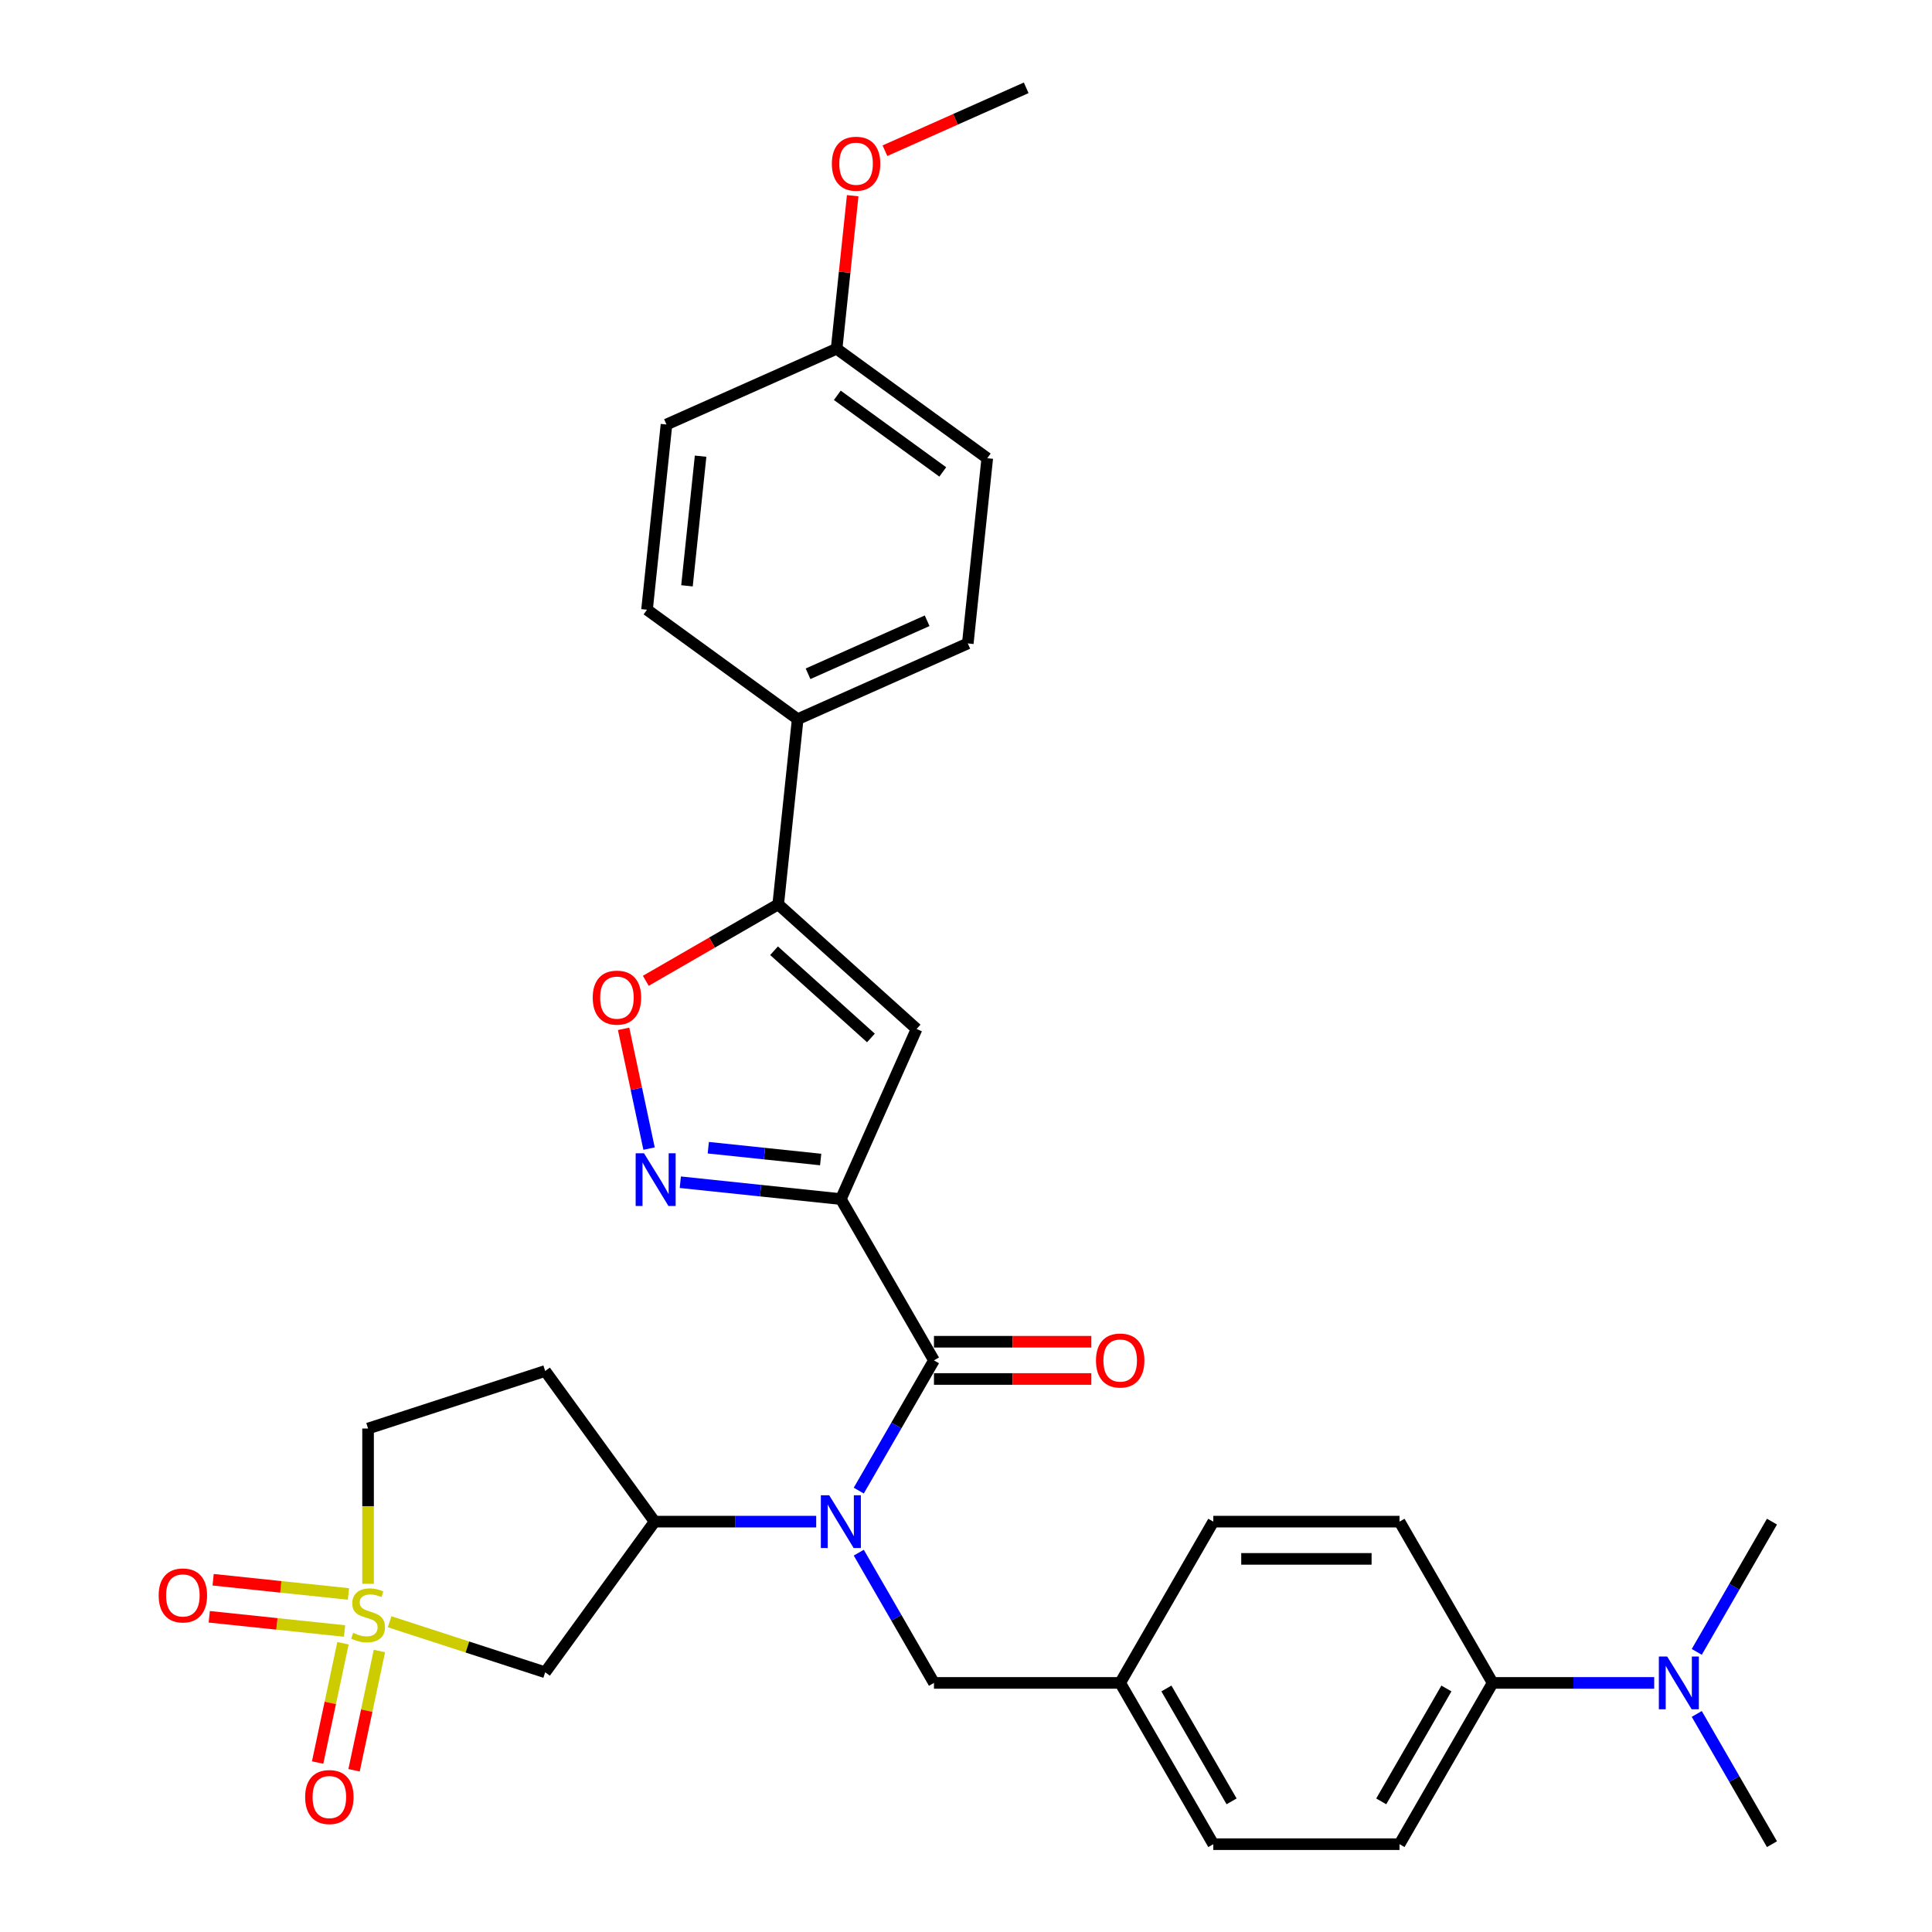 <?xml version='1.0' encoding='iso-8859-1'?>
<svg version='1.1' baseProfile='full'
              xmlns='http://www.w3.org/2000/svg'
                      xmlns:rdkit='http://www.rdkit.org/xml'
                      xmlns:xlink='http://www.w3.org/1999/xlink'
                  xml:space='preserve'
width='1000px' height='1000px' viewBox='0 0 1000 1000'>
<!-- END OF HEADER -->
<rect style='opacity:1.0;fill:#FFFFFF;stroke:none' width='1000' height='1000' x='0' y='0'> </rect>
<path class='bond-1' d='M 435.226,620.648 L 483.42,704.123' style='fill:none;fill-rule:evenodd;stroke:#000000;stroke-width:6px;stroke-linecap:butt;stroke-linejoin:miter;stroke-opacity:1' />
<path class='bond-2' d='M 435.226,620.648 L 393.677,616.282' style='fill:none;fill-rule:evenodd;stroke:#000000;stroke-width:6px;stroke-linecap:butt;stroke-linejoin:miter;stroke-opacity:1' />
<path class='bond-2' d='M 393.677,616.282 L 352.128,611.915' style='fill:none;fill-rule:evenodd;stroke:#0000FF;stroke-width:6px;stroke-linecap:butt;stroke-linejoin:miter;stroke-opacity:1' />
<path class='bond-2' d='M 424.777,600.166 L 395.692,597.11' style='fill:none;fill-rule:evenodd;stroke:#000000;stroke-width:6px;stroke-linecap:butt;stroke-linejoin:miter;stroke-opacity:1' />
<path class='bond-2' d='M 395.692,597.11 L 366.608,594.053' style='fill:none;fill-rule:evenodd;stroke:#0000FF;stroke-width:6px;stroke-linecap:butt;stroke-linejoin:miter;stroke-opacity:1' />
<path class='bond-3' d='M 435.226,620.648 L 474.431,532.594' style='fill:none;fill-rule:evenodd;stroke:#000000;stroke-width:6px;stroke-linecap:butt;stroke-linejoin:miter;stroke-opacity:1' />
<path class='bond-0' d='M 201.675,839.418 L 241.929,852.497' style='fill:none;fill-rule:evenodd;stroke:#CCCC00;stroke-width:6px;stroke-linecap:butt;stroke-linejoin:miter;stroke-opacity:1' />
<path class='bond-0' d='M 241.929,852.497 L 282.183,865.576' style='fill:none;fill-rule:evenodd;stroke:#000000;stroke-width:6px;stroke-linecap:butt;stroke-linejoin:miter;stroke-opacity:1' />
<path class='bond-9' d='M 177.524,850.539 L 170.962,881.412' style='fill:none;fill-rule:evenodd;stroke:#CCCC00;stroke-width:6px;stroke-linecap:butt;stroke-linejoin:miter;stroke-opacity:1' />
<path class='bond-9' d='M 170.962,881.412 L 164.4,912.284' style='fill:none;fill-rule:evenodd;stroke:#FF0000;stroke-width:6px;stroke-linecap:butt;stroke-linejoin:miter;stroke-opacity:1' />
<path class='bond-9' d='M 196.38,854.547 L 189.818,885.42' style='fill:none;fill-rule:evenodd;stroke:#CCCC00;stroke-width:6px;stroke-linecap:butt;stroke-linejoin:miter;stroke-opacity:1' />
<path class='bond-9' d='M 189.818,885.42 L 183.256,916.292' style='fill:none;fill-rule:evenodd;stroke:#FF0000;stroke-width:6px;stroke-linecap:butt;stroke-linejoin:miter;stroke-opacity:1' />
<path class='bond-10' d='M 180.359,825.032 L 145.34,821.351' style='fill:none;fill-rule:evenodd;stroke:#CCCC00;stroke-width:6px;stroke-linecap:butt;stroke-linejoin:miter;stroke-opacity:1' />
<path class='bond-10' d='M 145.34,821.351 L 110.32,817.67' style='fill:none;fill-rule:evenodd;stroke:#FF0000;stroke-width:6px;stroke-linecap:butt;stroke-linejoin:miter;stroke-opacity:1' />
<path class='bond-10' d='M 178.344,844.204 L 143.324,840.523' style='fill:none;fill-rule:evenodd;stroke:#CCCC00;stroke-width:6px;stroke-linecap:butt;stroke-linejoin:miter;stroke-opacity:1' />
<path class='bond-10' d='M 143.324,840.523 L 108.305,836.842' style='fill:none;fill-rule:evenodd;stroke:#FF0000;stroke-width:6px;stroke-linecap:butt;stroke-linejoin:miter;stroke-opacity:1' />
<path class='bond-34' d='M 190.513,819.771 L 190.513,779.587' style='fill:none;fill-rule:evenodd;stroke:#CCCC00;stroke-width:6px;stroke-linecap:butt;stroke-linejoin:miter;stroke-opacity:1' />
<path class='bond-34' d='M 190.513,779.587 L 190.513,739.403' style='fill:none;fill-rule:evenodd;stroke:#000000;stroke-width:6px;stroke-linecap:butt;stroke-linejoin:miter;stroke-opacity:1' />
<path class='bond-4' d='M 483.42,704.123 L 463.959,737.831' style='fill:none;fill-rule:evenodd;stroke:#000000;stroke-width:6px;stroke-linecap:butt;stroke-linejoin:miter;stroke-opacity:1' />
<path class='bond-4' d='M 463.959,737.831 L 444.497,771.539' style='fill:none;fill-rule:evenodd;stroke:#0000FF;stroke-width:6px;stroke-linecap:butt;stroke-linejoin:miter;stroke-opacity:1' />
<path class='bond-15' d='M 483.42,713.762 L 524.144,713.762' style='fill:none;fill-rule:evenodd;stroke:#000000;stroke-width:6px;stroke-linecap:butt;stroke-linejoin:miter;stroke-opacity:1' />
<path class='bond-15' d='M 524.144,713.762 L 564.868,713.762' style='fill:none;fill-rule:evenodd;stroke:#FF0000;stroke-width:6px;stroke-linecap:butt;stroke-linejoin:miter;stroke-opacity:1' />
<path class='bond-15' d='M 483.42,694.484 L 524.144,694.484' style='fill:none;fill-rule:evenodd;stroke:#000000;stroke-width:6px;stroke-linecap:butt;stroke-linejoin:miter;stroke-opacity:1' />
<path class='bond-15' d='M 524.144,694.484 L 564.868,694.484' style='fill:none;fill-rule:evenodd;stroke:#FF0000;stroke-width:6px;stroke-linecap:butt;stroke-linejoin:miter;stroke-opacity:1' />
<path class='bond-7' d='M 335.953,594.515 L 329.364,563.516' style='fill:none;fill-rule:evenodd;stroke:#0000FF;stroke-width:6px;stroke-linecap:butt;stroke-linejoin:miter;stroke-opacity:1' />
<path class='bond-7' d='M 329.364,563.516 L 322.775,532.518' style='fill:none;fill-rule:evenodd;stroke:#FF0000;stroke-width:6px;stroke-linecap:butt;stroke-linejoin:miter;stroke-opacity:1' />
<path class='bond-5' d='M 474.431,532.594 L 402.801,468.098' style='fill:none;fill-rule:evenodd;stroke:#000000;stroke-width:6px;stroke-linecap:butt;stroke-linejoin:miter;stroke-opacity:1' />
<path class='bond-5' d='M 450.787,537.246 L 400.646,492.098' style='fill:none;fill-rule:evenodd;stroke:#000000;stroke-width:6px;stroke-linecap:butt;stroke-linejoin:miter;stroke-opacity:1' />
<path class='bond-8' d='M 422.464,787.597 L 380.651,787.597' style='fill:none;fill-rule:evenodd;stroke:#0000FF;stroke-width:6px;stroke-linecap:butt;stroke-linejoin:miter;stroke-opacity:1' />
<path class='bond-8' d='M 380.651,787.597 L 338.838,787.597' style='fill:none;fill-rule:evenodd;stroke:#000000;stroke-width:6px;stroke-linecap:butt;stroke-linejoin:miter;stroke-opacity:1' />
<path class='bond-13' d='M 444.497,803.655 L 463.959,837.363' style='fill:none;fill-rule:evenodd;stroke:#0000FF;stroke-width:6px;stroke-linecap:butt;stroke-linejoin:miter;stroke-opacity:1' />
<path class='bond-13' d='M 463.959,837.363 L 483.42,871.071' style='fill:none;fill-rule:evenodd;stroke:#000000;stroke-width:6px;stroke-linecap:butt;stroke-linejoin:miter;stroke-opacity:1' />
<path class='bond-11' d='M 402.801,468.098 L 412.876,372.238' style='fill:none;fill-rule:evenodd;stroke:#000000;stroke-width:6px;stroke-linecap:butt;stroke-linejoin:miter;stroke-opacity:1' />
<path class='bond-32' d='M 402.801,468.098 L 368.534,487.882' style='fill:none;fill-rule:evenodd;stroke:#000000;stroke-width:6px;stroke-linecap:butt;stroke-linejoin:miter;stroke-opacity:1' />
<path class='bond-32' d='M 368.534,487.882 L 334.266,507.666' style='fill:none;fill-rule:evenodd;stroke:#FF0000;stroke-width:6px;stroke-linecap:butt;stroke-linejoin:miter;stroke-opacity:1' />
<path class='bond-6' d='M 282.183,865.576 L 338.838,787.597' style='fill:none;fill-rule:evenodd;stroke:#000000;stroke-width:6px;stroke-linecap:butt;stroke-linejoin:miter;stroke-opacity:1' />
<path class='bond-12' d='M 338.838,787.597 L 282.183,709.618' style='fill:none;fill-rule:evenodd;stroke:#000000;stroke-width:6px;stroke-linecap:butt;stroke-linejoin:miter;stroke-opacity:1' />
<path class='bond-18' d='M 412.876,372.238 L 500.93,333.034' style='fill:none;fill-rule:evenodd;stroke:#000000;stroke-width:6px;stroke-linecap:butt;stroke-linejoin:miter;stroke-opacity:1' />
<path class='bond-18' d='M 418.243,348.747 L 479.881,321.303' style='fill:none;fill-rule:evenodd;stroke:#000000;stroke-width:6px;stroke-linecap:butt;stroke-linejoin:miter;stroke-opacity:1' />
<path class='bond-19' d='M 412.876,372.238 L 334.897,315.583' style='fill:none;fill-rule:evenodd;stroke:#000000;stroke-width:6px;stroke-linecap:butt;stroke-linejoin:miter;stroke-opacity:1' />
<path class='bond-14' d='M 282.183,709.618 L 190.513,739.403' style='fill:none;fill-rule:evenodd;stroke:#000000;stroke-width:6px;stroke-linecap:butt;stroke-linejoin:miter;stroke-opacity:1' />
<path class='bond-22' d='M 483.42,871.071 L 579.808,871.071' style='fill:none;fill-rule:evenodd;stroke:#000000;stroke-width:6px;stroke-linecap:butt;stroke-linejoin:miter;stroke-opacity:1' />
<path class='bond-16' d='M 772.583,871.071 L 724.389,954.545' style='fill:none;fill-rule:evenodd;stroke:#000000;stroke-width:6px;stroke-linecap:butt;stroke-linejoin:miter;stroke-opacity:1' />
<path class='bond-16' d='M 748.659,873.954 L 714.924,932.386' style='fill:none;fill-rule:evenodd;stroke:#000000;stroke-width:6px;stroke-linecap:butt;stroke-linejoin:miter;stroke-opacity:1' />
<path class='bond-17' d='M 772.583,871.071 L 814.396,871.071' style='fill:none;fill-rule:evenodd;stroke:#000000;stroke-width:6px;stroke-linecap:butt;stroke-linejoin:miter;stroke-opacity:1' />
<path class='bond-17' d='M 814.396,871.071 L 856.209,871.071' style='fill:none;fill-rule:evenodd;stroke:#0000FF;stroke-width:6px;stroke-linecap:butt;stroke-linejoin:miter;stroke-opacity:1' />
<path class='bond-35' d='M 772.583,871.071 L 724.389,787.597' style='fill:none;fill-rule:evenodd;stroke:#000000;stroke-width:6px;stroke-linecap:butt;stroke-linejoin:miter;stroke-opacity:1' />
<path class='bond-29' d='M 878.242,887.129 L 897.704,920.837' style='fill:none;fill-rule:evenodd;stroke:#0000FF;stroke-width:6px;stroke-linecap:butt;stroke-linejoin:miter;stroke-opacity:1' />
<path class='bond-29' d='M 897.704,920.837 L 917.165,954.545' style='fill:none;fill-rule:evenodd;stroke:#000000;stroke-width:6px;stroke-linecap:butt;stroke-linejoin:miter;stroke-opacity:1' />
<path class='bond-30' d='M 878.242,855.013 L 897.704,821.305' style='fill:none;fill-rule:evenodd;stroke:#0000FF;stroke-width:6px;stroke-linecap:butt;stroke-linejoin:miter;stroke-opacity:1' />
<path class='bond-30' d='M 897.704,821.305 L 917.165,787.597' style='fill:none;fill-rule:evenodd;stroke:#000000;stroke-width:6px;stroke-linecap:butt;stroke-linejoin:miter;stroke-opacity:1' />
<path class='bond-27' d='M 500.93,333.034 L 511.006,237.174' style='fill:none;fill-rule:evenodd;stroke:#000000;stroke-width:6px;stroke-linecap:butt;stroke-linejoin:miter;stroke-opacity:1' />
<path class='bond-26' d='M 334.897,315.583 L 344.972,219.723' style='fill:none;fill-rule:evenodd;stroke:#000000;stroke-width:6px;stroke-linecap:butt;stroke-linejoin:miter;stroke-opacity:1' />
<path class='bond-26' d='M 355.58,303.219 L 362.632,236.117' style='fill:none;fill-rule:evenodd;stroke:#000000;stroke-width:6px;stroke-linecap:butt;stroke-linejoin:miter;stroke-opacity:1' />
<path class='bond-20' d='M 724.389,787.597 L 628.002,787.597' style='fill:none;fill-rule:evenodd;stroke:#000000;stroke-width:6px;stroke-linecap:butt;stroke-linejoin:miter;stroke-opacity:1' />
<path class='bond-20' d='M 709.931,806.875 L 642.46,806.875' style='fill:none;fill-rule:evenodd;stroke:#000000;stroke-width:6px;stroke-linecap:butt;stroke-linejoin:miter;stroke-opacity:1' />
<path class='bond-21' d='M 724.389,954.545 L 628.002,954.545' style='fill:none;fill-rule:evenodd;stroke:#000000;stroke-width:6px;stroke-linecap:butt;stroke-linejoin:miter;stroke-opacity:1' />
<path class='bond-24' d='M 579.808,871.071 L 628.002,787.597' style='fill:none;fill-rule:evenodd;stroke:#000000;stroke-width:6px;stroke-linecap:butt;stroke-linejoin:miter;stroke-opacity:1' />
<path class='bond-25' d='M 579.808,871.071 L 628.002,954.545' style='fill:none;fill-rule:evenodd;stroke:#000000;stroke-width:6px;stroke-linecap:butt;stroke-linejoin:miter;stroke-opacity:1' />
<path class='bond-25' d='M 603.732,873.954 L 637.467,932.386' style='fill:none;fill-rule:evenodd;stroke:#000000;stroke-width:6px;stroke-linecap:butt;stroke-linejoin:miter;stroke-opacity:1' />
<path class='bond-23' d='M 433.026,180.519 L 344.972,219.723' style='fill:none;fill-rule:evenodd;stroke:#000000;stroke-width:6px;stroke-linecap:butt;stroke-linejoin:miter;stroke-opacity:1' />
<path class='bond-28' d='M 433.026,180.519 L 437.19,140.907' style='fill:none;fill-rule:evenodd;stroke:#000000;stroke-width:6px;stroke-linecap:butt;stroke-linejoin:miter;stroke-opacity:1' />
<path class='bond-28' d='M 437.19,140.907 L 441.353,101.296' style='fill:none;fill-rule:evenodd;stroke:#FF0000;stroke-width:6px;stroke-linecap:butt;stroke-linejoin:miter;stroke-opacity:1' />
<path class='bond-33' d='M 433.026,180.519 L 511.006,237.174' style='fill:none;fill-rule:evenodd;stroke:#000000;stroke-width:6px;stroke-linecap:butt;stroke-linejoin:miter;stroke-opacity:1' />
<path class='bond-33' d='M 433.392,204.613 L 487.978,244.272' style='fill:none;fill-rule:evenodd;stroke:#000000;stroke-width:6px;stroke-linecap:butt;stroke-linejoin:miter;stroke-opacity:1' />
<path class='bond-31' d='M 458.042,78.007 L 494.599,61.731' style='fill:none;fill-rule:evenodd;stroke:#FF0000;stroke-width:6px;stroke-linecap:butt;stroke-linejoin:miter;stroke-opacity:1' />
<path class='bond-31' d='M 494.599,61.731 L 531.156,45.455' style='fill:none;fill-rule:evenodd;stroke:#000000;stroke-width:6px;stroke-linecap:butt;stroke-linejoin:miter;stroke-opacity:1' />
<path  class='atom-1' d='M 182.802 845.16
Q 183.11 845.275, 184.383 845.815
Q 185.655 846.355, 187.043 846.702
Q 188.47 847.01, 189.858 847.01
Q 192.441 847.01, 193.944 845.777
Q 195.448 844.504, 195.448 842.307
Q 195.448 840.803, 194.677 839.878
Q 193.944 838.952, 192.788 838.451
Q 191.631 837.95, 189.703 837.372
Q 187.274 836.639, 185.809 835.945
Q 184.383 835.251, 183.342 833.786
Q 182.339 832.321, 182.339 829.853
Q 182.339 826.422, 184.653 824.301
Q 187.004 822.181, 191.631 822.181
Q 194.793 822.181, 198.378 823.685
L 197.491 826.653
Q 194.214 825.304, 191.747 825.304
Q 189.086 825.304, 187.621 826.422
Q 186.156 827.501, 186.195 829.391
Q 186.195 830.856, 186.927 831.743
Q 187.698 832.629, 188.778 833.131
Q 189.896 833.632, 191.747 834.21
Q 194.214 834.981, 195.679 835.752
Q 197.144 836.523, 198.185 838.104
Q 199.265 839.646, 199.265 842.307
Q 199.265 846.085, 196.72 848.128
Q 194.214 850.133, 190.012 850.133
Q 187.583 850.133, 185.732 849.594
Q 183.92 849.092, 181.761 848.206
L 182.802 845.16
' fill='#CCCC00'/>
<path  class='atom-3' d='M 333.333 596.925
L 342.277 611.383
Q 343.164 612.809, 344.591 615.393
Q 346.017 617.976, 346.094 618.13
L 346.094 596.925
L 349.719 596.925
L 349.719 624.222
L 345.979 624.222
L 336.378 608.414
Q 335.26 606.563, 334.065 604.443
Q 332.908 602.322, 332.561 601.667
L 332.561 624.222
L 329.014 624.222
L 329.014 596.925
L 333.333 596.925
' fill='#0000FF'/>
<path  class='atom-5' d='M 429.192 773.948
L 438.137 788.407
Q 439.024 789.833, 440.45 792.416
Q 441.877 795, 441.954 795.154
L 441.954 773.948
L 445.578 773.948
L 445.578 801.245
L 441.838 801.245
L 432.238 785.438
Q 431.12 783.587, 429.925 781.467
Q 428.768 779.346, 428.421 778.691
L 428.421 801.245
L 424.874 801.245
L 424.874 773.948
L 429.192 773.948
' fill='#0000FF'/>
<path  class='atom-8' d='M 306.796 516.369
Q 306.796 509.815, 310.035 506.152
Q 313.273 502.489, 319.326 502.489
Q 325.379 502.489, 328.618 506.152
Q 331.857 509.815, 331.857 516.369
Q 331.857 523, 328.58 526.779
Q 325.302 530.519, 319.326 530.519
Q 313.312 530.519, 310.035 526.779
Q 306.796 523.039, 306.796 516.369
M 319.326 527.434
Q 323.49 527.434, 325.726 524.658
Q 328.001 521.844, 328.001 516.369
Q 328.001 511.01, 325.726 508.311
Q 323.49 505.573, 319.326 505.573
Q 315.162 505.573, 312.888 508.272
Q 310.651 510.971, 310.651 516.369
Q 310.651 521.882, 312.888 524.658
Q 315.162 527.434, 319.326 527.434
' fill='#FF0000'/>
<path  class='atom-10' d='M 157.942 930.149
Q 157.942 923.595, 161.181 919.932
Q 164.42 916.27, 170.473 916.27
Q 176.526 916.27, 179.765 919.932
Q 183.003 923.595, 183.003 930.149
Q 183.003 936.781, 179.726 940.559
Q 176.449 944.299, 170.473 944.299
Q 164.458 944.299, 161.181 940.559
Q 157.942 936.819, 157.942 930.149
M 170.473 941.215
Q 174.637 941.215, 176.873 938.439
Q 179.148 935.624, 179.148 930.149
Q 179.148 924.79, 176.873 922.091
Q 174.637 919.354, 170.473 919.354
Q 166.309 919.354, 164.034 922.053
Q 161.798 924.752, 161.798 930.149
Q 161.798 935.663, 164.034 938.439
Q 166.309 941.215, 170.473 941.215
' fill='#FF0000'/>
<path  class='atom-11' d='M 82.123 825.793
Q 82.123 819.238, 85.361 815.576
Q 88.6 811.913, 94.653 811.913
Q 100.706 811.913, 103.945 815.576
Q 107.184 819.238, 107.184 825.793
Q 107.184 832.424, 103.906 836.203
Q 100.629 839.942, 94.653 839.942
Q 88.639 839.942, 85.361 836.203
Q 82.123 832.463, 82.123 825.793
M 94.653 836.858
Q 98.817 836.858, 101.053 834.082
Q 103.328 831.268, 103.328 825.793
Q 103.328 820.434, 101.053 817.735
Q 98.817 814.997, 94.653 814.997
Q 90.489 814.997, 88.215 817.696
Q 85.978 820.395, 85.978 825.793
Q 85.978 831.306, 88.215 834.082
Q 90.489 836.858, 94.653 836.858
' fill='#FF0000'/>
<path  class='atom-16' d='M 567.277 704.2
Q 567.277 697.645, 570.516 693.983
Q 573.755 690.32, 579.808 690.32
Q 585.861 690.32, 589.1 693.983
Q 592.338 697.645, 592.338 704.2
Q 592.338 710.831, 589.061 714.61
Q 585.784 718.35, 579.808 718.35
Q 573.793 718.35, 570.516 714.61
Q 567.277 710.87, 567.277 704.2
M 579.808 715.265
Q 583.972 715.265, 586.208 712.489
Q 588.483 709.675, 588.483 704.2
Q 588.483 698.841, 586.208 696.142
Q 583.972 693.404, 579.808 693.404
Q 575.644 693.404, 573.369 696.103
Q 571.133 698.802, 571.133 704.2
Q 571.133 709.713, 573.369 712.489
Q 575.644 715.265, 579.808 715.265
' fill='#FF0000'/>
<path  class='atom-18' d='M 862.937 857.423
L 871.882 871.881
Q 872.769 873.307, 874.195 875.891
Q 875.622 878.474, 875.699 878.628
L 875.699 857.423
L 879.323 857.423
L 879.323 884.72
L 875.583 884.72
L 865.983 868.912
Q 864.865 867.061, 863.67 864.941
Q 862.513 862.82, 862.166 862.165
L 862.166 884.72
L 858.619 884.72
L 858.619 857.423
L 862.937 857.423
' fill='#0000FF'/>
<path  class='atom-29' d='M 430.571 84.736
Q 430.571 78.182, 433.81 74.519
Q 437.048 70.856, 443.102 70.856
Q 449.155 70.856, 452.393 74.519
Q 455.632 78.182, 455.632 84.736
Q 455.632 91.368, 452.355 95.146
Q 449.078 98.886, 443.102 98.886
Q 437.087 98.886, 433.81 95.146
Q 430.571 91.406, 430.571 84.736
M 443.102 95.801
Q 447.266 95.801, 449.502 93.025
Q 451.777 90.211, 451.777 84.736
Q 451.777 79.377, 449.502 76.678
Q 447.266 73.941, 443.102 73.941
Q 438.938 73.941, 436.663 76.639
Q 434.427 79.338, 434.427 84.736
Q 434.427 90.249, 436.663 93.025
Q 438.938 95.801, 443.102 95.801
' fill='#FF0000'/>
</svg>
